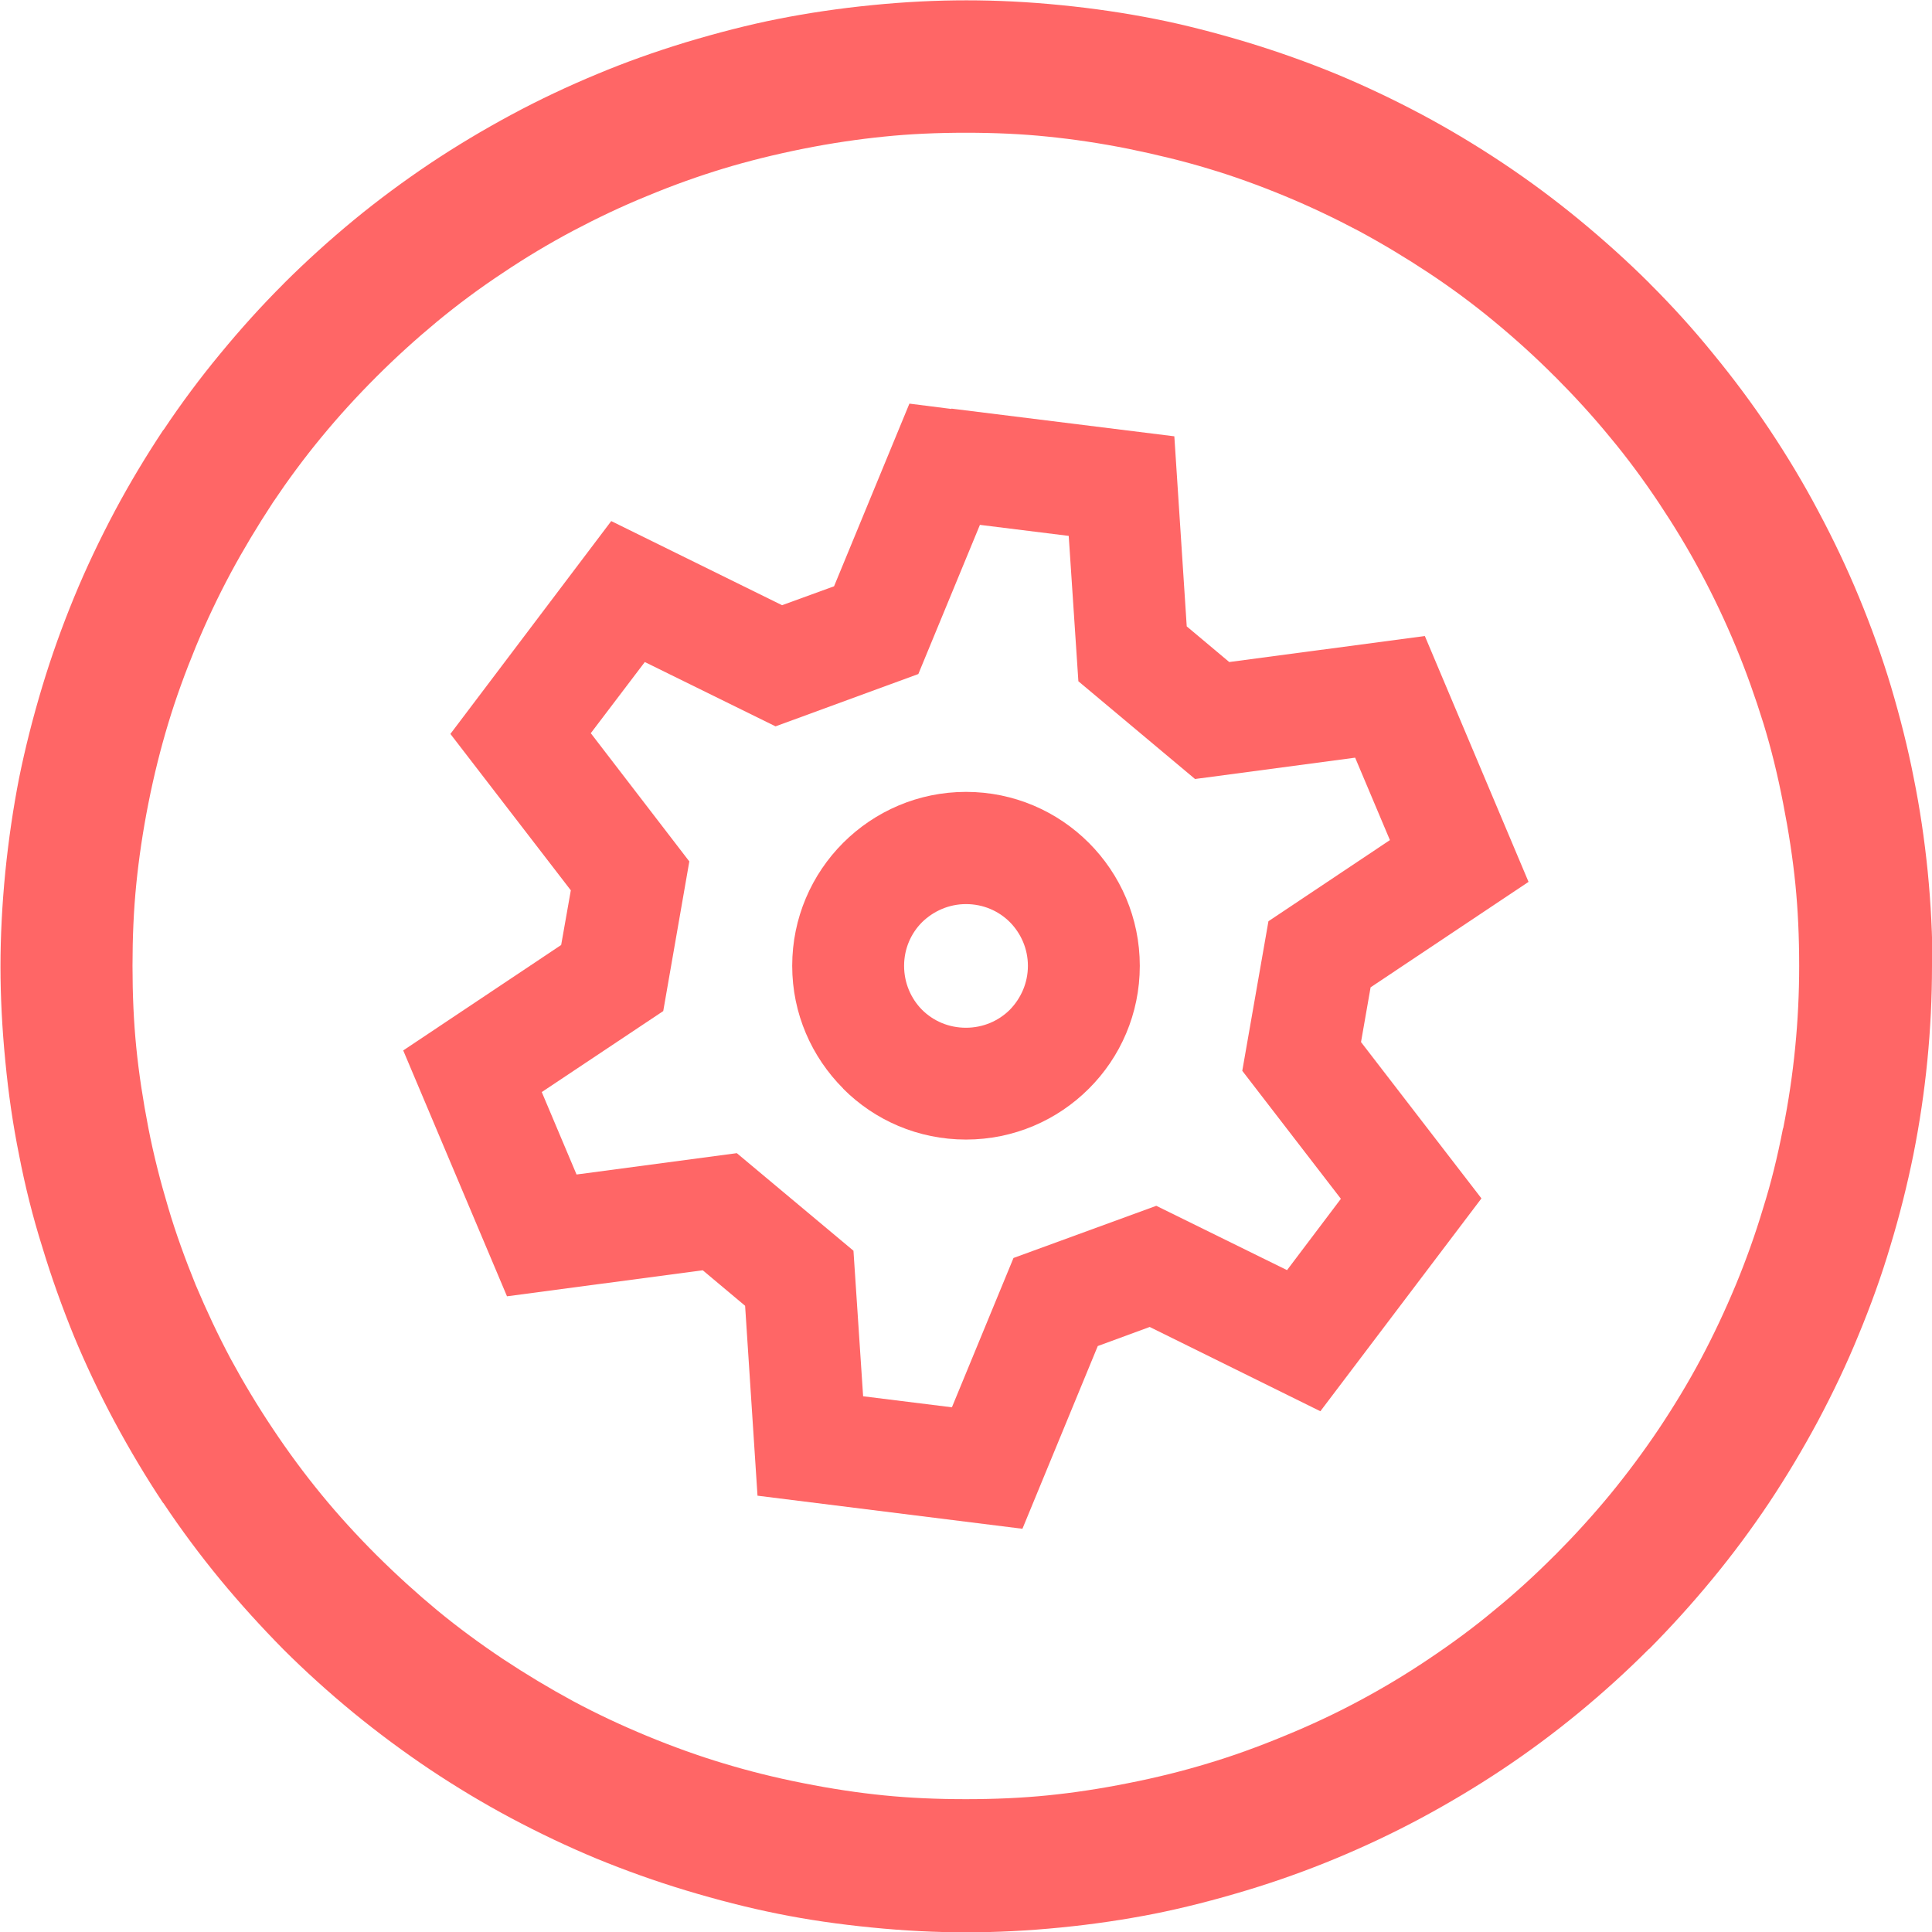 <svg width="24" height="24" viewBox="0 0 24 24" fill="none" xmlns="http://www.w3.org/2000/svg">
<g clip-path="url(#clip0_55_23)">
<path d="M24 12C24 12.788 23.923 13.568 23.769 14.342C23.694 14.712 23.6 15.092 23.481 15.483C23.374 15.844 23.241 16.214 23.085 16.59C22.94 16.945 22.771 17.3 22.581 17.657C22.395 18.003 22.194 18.34 21.976 18.668C21.758 18.994 21.523 19.311 21.273 19.614C21.023 19.918 20.76 20.208 20.487 20.484L20.482 20.486C20.207 20.762 19.916 21.025 19.613 21.275C19.309 21.525 18.993 21.76 18.666 21.978C18.339 22.196 17.999 22.399 17.653 22.585C17.306 22.771 16.952 22.938 16.593 23.087C16.244 23.232 15.875 23.365 15.488 23.482C15.09 23.602 14.708 23.7 14.342 23.773C13.973 23.846 13.584 23.904 13.178 23.944C12.769 23.985 12.378 24.004 12.002 24.004C11.626 24.004 11.235 23.985 10.827 23.944C10.421 23.904 10.032 23.848 9.662 23.773C9.297 23.7 8.914 23.602 8.516 23.482C8.13 23.365 7.76 23.232 7.412 23.089C7.053 22.94 6.698 22.771 6.352 22.587C6.003 22.401 5.666 22.198 5.339 21.98C5.014 21.762 4.697 21.527 4.394 21.279C4.076 21.018 3.785 20.753 3.522 20.491C3.248 20.213 2.983 19.922 2.733 19.619C2.483 19.315 2.248 18.999 2.03 18.672L2.026 18.67C1.814 18.351 1.614 18.016 1.423 17.661C1.233 17.306 1.064 16.949 0.919 16.599C0.772 16.238 0.639 15.868 0.524 15.487C0.408 15.118 0.312 14.737 0.237 14.348C0.162 13.979 0.105 13.59 0.066 13.181C0.026 12.773 0.006 12.382 0.006 12.006C0.006 11.63 0.026 11.239 0.066 10.831C0.107 10.425 0.165 10.034 0.237 9.666C0.312 9.296 0.408 8.916 0.526 8.525C0.641 8.144 0.774 7.775 0.921 7.418C1.071 7.054 1.24 6.7 1.425 6.351C1.614 5.996 1.817 5.661 2.028 5.342L2.032 5.34C2.25 5.013 2.485 4.697 2.736 4.394C2.986 4.09 3.248 3.799 3.524 3.524L3.528 3.519C3.804 3.244 4.095 2.981 4.398 2.731C4.702 2.481 5.018 2.248 5.343 2.03C5.67 1.812 6.01 1.609 6.356 1.423C6.702 1.237 7.057 1.07 7.416 0.921C7.764 0.775 8.134 0.643 8.521 0.525C8.918 0.406 9.301 0.307 9.666 0.235C10.036 0.162 10.425 0.104 10.831 0.064C11.239 0.023 11.63 0.004 12.006 0.004C12.383 0.004 12.774 0.023 13.182 0.064C13.588 0.104 13.977 0.162 14.347 0.235C14.712 0.307 15.095 0.406 15.492 0.525C15.879 0.643 16.249 0.775 16.599 0.919C16.958 1.068 17.313 1.237 17.659 1.421C18.008 1.607 18.345 1.81 18.672 2.028C18.999 2.246 19.315 2.481 19.619 2.731C19.922 2.981 20.213 3.242 20.489 3.517L20.493 3.522C20.769 3.797 21.032 4.086 21.279 4.391C21.529 4.695 21.765 5.011 21.983 5.338C22.201 5.665 22.404 6.003 22.587 6.349C22.773 6.697 22.942 7.052 23.092 7.415C23.248 7.792 23.38 8.161 23.489 8.523C23.605 8.914 23.701 9.294 23.773 9.664C23.848 10.034 23.906 10.422 23.947 10.829C23.987 11.237 24.006 11.628 24.006 12.004L24 12ZM22.151 14.019C22.284 13.352 22.35 12.679 22.35 12C22.35 11.643 22.335 11.303 22.303 10.985C22.271 10.666 22.22 10.331 22.151 9.98C22.083 9.627 22.002 9.3 21.908 8.993C21.803 8.655 21.688 8.334 21.564 8.035C21.433 7.719 21.288 7.413 21.13 7.118C20.972 6.821 20.796 6.531 20.608 6.249C20.418 5.964 20.217 5.691 20.001 5.432C19.79 5.174 19.561 4.924 19.32 4.682L19.315 4.678C19.074 4.436 18.824 4.21 18.565 3.996C18.307 3.782 18.033 3.579 17.749 3.391C17.465 3.203 17.174 3.028 16.877 2.868C16.582 2.712 16.276 2.566 15.962 2.436C15.635 2.301 15.317 2.186 15.007 2.094C14.704 2.002 14.372 1.921 14.015 1.848C13.665 1.778 13.331 1.729 13.013 1.697C12.695 1.664 12.355 1.649 11.998 1.649C11.641 1.649 11.301 1.664 10.983 1.697C10.664 1.729 10.329 1.778 9.978 1.848C9.624 1.919 9.29 2.002 8.987 2.094C8.677 2.188 8.36 2.301 8.036 2.436C7.717 2.566 7.412 2.712 7.117 2.868C6.82 3.026 6.527 3.201 6.245 3.391C5.96 3.579 5.687 3.782 5.428 3.996C5.17 4.21 4.92 4.436 4.678 4.678L4.674 4.682C4.432 4.924 4.204 5.174 3.992 5.432C3.778 5.691 3.578 5.962 3.389 6.244C3.197 6.537 3.022 6.828 2.866 7.118C2.708 7.413 2.562 7.721 2.432 8.035C2.3 8.356 2.184 8.674 2.088 8.993C1.996 9.298 1.913 9.627 1.844 9.976C1.774 10.328 1.725 10.664 1.693 10.982C1.661 11.301 1.646 11.641 1.646 11.998C1.646 12.354 1.661 12.694 1.693 13.013C1.725 13.333 1.776 13.667 1.844 14.017C1.908 14.346 1.992 14.675 2.09 15.002C2.184 15.321 2.3 15.639 2.43 15.96C2.567 16.285 2.712 16.592 2.866 16.881C3.022 17.169 3.197 17.462 3.392 17.753C3.58 18.035 3.781 18.308 3.994 18.567C4.206 18.826 4.435 19.076 4.676 19.317C4.933 19.572 5.185 19.8 5.43 20.003C5.689 20.217 5.963 20.418 6.247 20.608C6.531 20.796 6.822 20.971 7.119 21.132C7.414 21.29 7.719 21.433 8.033 21.563C8.36 21.698 8.679 21.813 8.987 21.905C9.29 21.997 9.621 22.081 9.978 22.151C10.329 22.221 10.662 22.271 10.983 22.303C11.301 22.335 11.641 22.35 11.998 22.35C12.355 22.35 12.695 22.335 13.013 22.303C13.331 22.271 13.667 22.221 14.015 22.151C14.372 22.081 14.704 21.997 15.007 21.905C15.315 21.813 15.633 21.698 15.958 21.563C16.276 21.433 16.582 21.29 16.877 21.132C17.174 20.974 17.467 20.798 17.749 20.608C18.033 20.418 18.307 20.217 18.565 20.001C18.824 19.79 19.074 19.561 19.315 19.319L19.32 19.315C19.561 19.073 19.788 18.823 20.001 18.565C20.215 18.304 20.418 18.031 20.608 17.748C20.796 17.466 20.972 17.176 21.13 16.879C21.284 16.59 21.429 16.282 21.564 15.958C21.688 15.658 21.803 15.34 21.904 15.002C22 14.697 22.081 14.368 22.149 14.017L22.151 14.019Z" fill="#FF6666"/>
<path fill-rule="evenodd" clip-rule="evenodd" d="M11.82 5.076L14.588 5.42L14.742 7.781L15.27 8.224L17.7 7.901L18.988 10.955L17.026 12.265L16.907 12.945L18.403 14.887L16.402 17.531L14.282 16.484L13.637 16.721L12.701 18.991L9.41 18.58L9.256 16.221L8.73 15.78L6.298 16.103L5.009 13.049L6.971 11.739L7.091 11.06L5.595 9.117L7.593 6.473L9.715 7.518L10.361 7.283L11.297 5.014L11.818 5.08L11.82 5.076ZM12 12.767C12.212 12.767 12.406 12.682 12.545 12.543C12.682 12.402 12.769 12.211 12.769 11.998C12.769 11.786 12.682 11.594 12.545 11.455C12.406 11.316 12.214 11.231 12 11.231C11.788 11.231 11.596 11.318 11.455 11.455C11.316 11.594 11.231 11.786 11.231 11.998C11.231 12.211 11.316 12.404 11.453 12.543C11.592 12.682 11.784 12.767 11.998 12.767H12ZM13.526 13.524C13.135 13.915 12.594 14.156 12 14.156C11.404 14.156 10.863 13.915 10.474 13.524V13.522C10.083 13.13 9.841 12.592 9.841 11.998C9.841 11.402 10.083 10.861 10.474 10.47C10.865 10.079 11.406 9.837 12 9.837C12.596 9.837 13.135 10.079 13.526 10.47C13.917 10.861 14.159 11.402 14.159 11.998C14.159 12.594 13.917 13.135 13.526 13.524ZM13.276 6.657L12.173 6.52L11.408 8.373L9.634 9.023L8.01 8.224L7.339 9.108L8.563 10.701L8.239 12.56L6.73 13.566L7.162 14.59L9.153 14.325L10.602 15.537L10.722 17.345L11.825 17.482L12.59 15.627L14.364 14.979L15.988 15.778L16.657 14.892L15.432 13.302L15.757 11.444L17.266 10.436L16.834 9.412L14.845 9.677L13.396 8.463L13.276 6.657Z" fill="#FF6666"/>
</g>
<defs>
<clipPath id="clip0_55_23">
<rect width="24" height="24" fill="white"/>
</clipPath>
</defs>
</svg>
